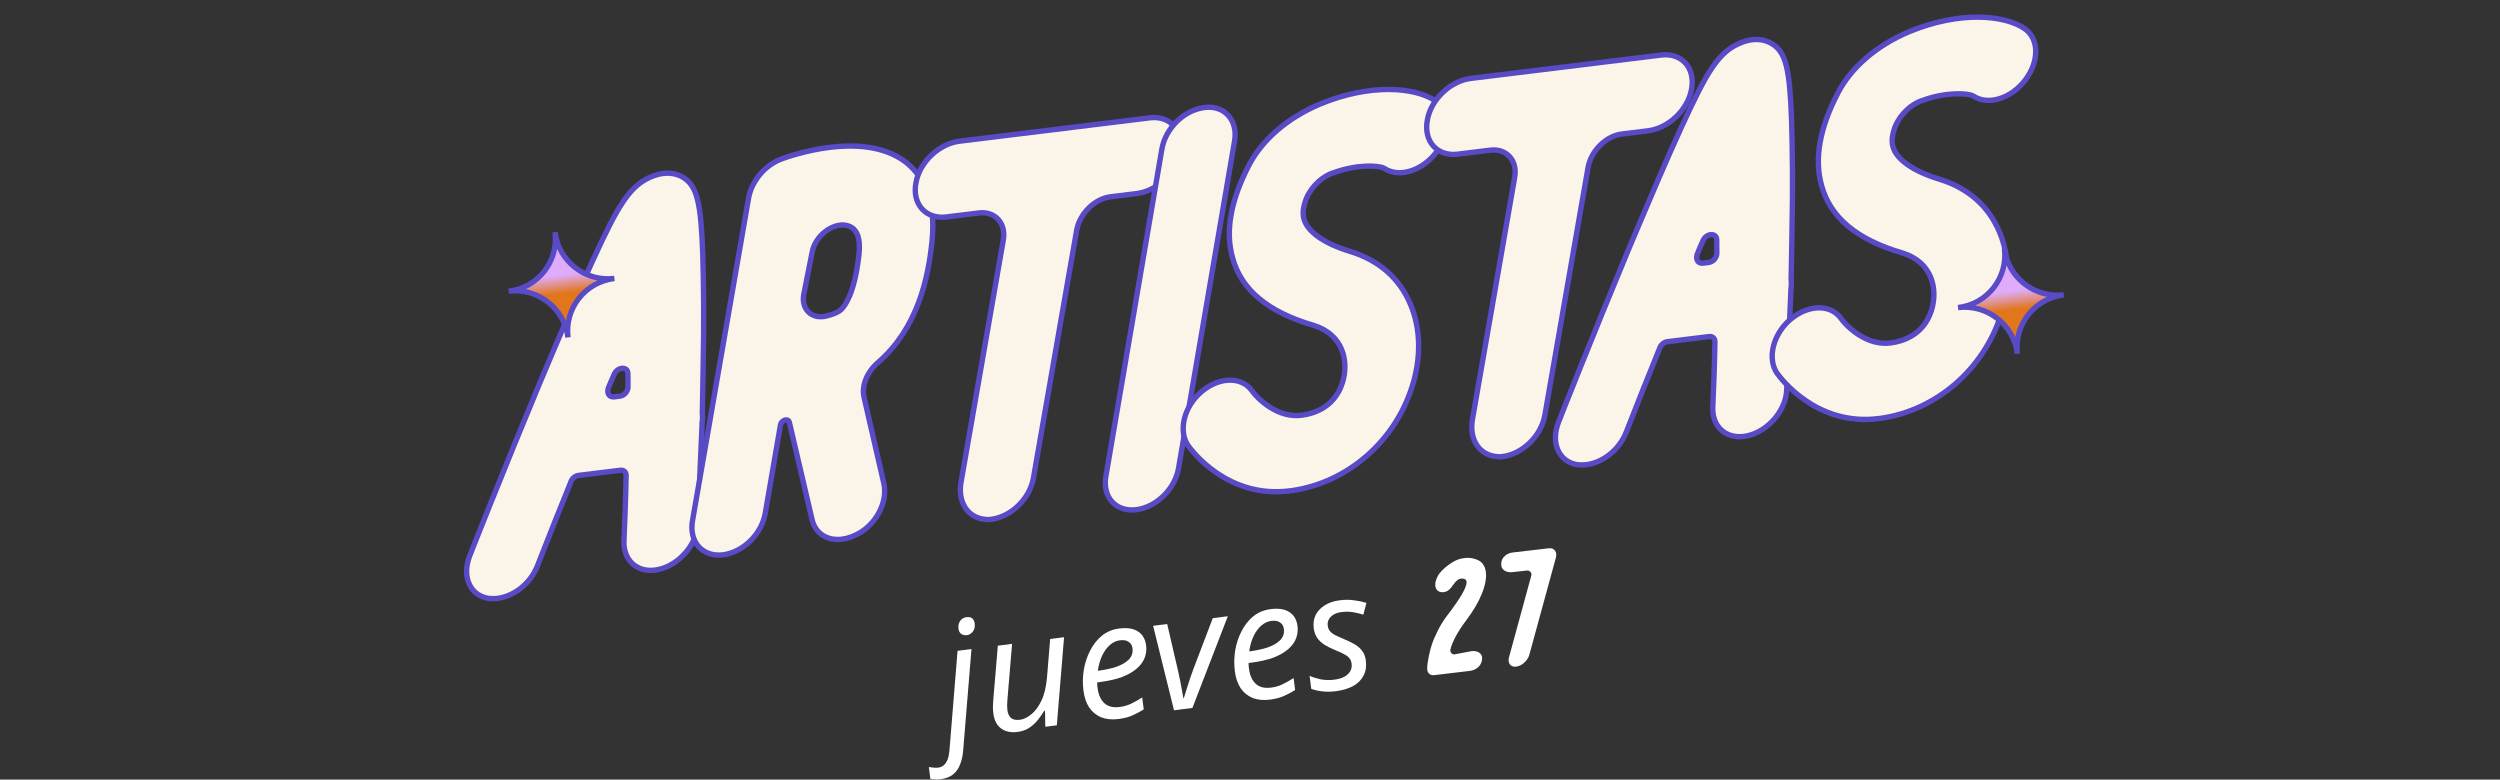 <svg width="465" height="145" viewBox="0 0 465 145" fill="none" xmlns="http://www.w3.org/2000/svg">
<rect x="0" y="0" width="465" height="145" fill="#333333" stroke="none"/>
<path d="M129.81 97.302C129.708 101.12 126.468 104.943 122.683 105.883C118.898 106.823 115.952 104.522 116.054 100.704C116.226 96.687 116.388 92.577 116.455 88.478C116.468 87.811 116.036 87.388 115.38 87.469L107.601 88.424C107.039 88.493 106.429 88.948 106.217 89.545C104.098 94.752 101.99 100.053 99.964 105.248C98.657 108.548 95.618 110.919 92.526 111.298C91.963 111.367 91.39 111.343 90.91 111.306C87.421 110.784 85.847 107.267 87.367 103.37C87.438 103.171 93.75 87.175 100.437 71.134C104.416 61.703 107.665 54.074 110.218 48.529C114.949 38.245 117.124 34.268 121.683 32.661C123.687 31.94 125.701 32.073 127.257 33.118C129.642 34.728 130.386 37.681 130.716 47.344C130.869 52.462 130.97 59.489 130.788 68.073C130.769 71.024 130.658 73.987 130.628 76.844C130.697 77.407 130.684 78.074 130.577 78.753C130.577 78.753 130.577 78.753 130.588 78.847C130.133 89.082 129.799 97.209 129.81 97.302ZM114.274 73.811L115.305 73.684C116.148 73.581 116.806 72.739 116.807 71.978C116.798 71.123 116.799 70.361 116.789 69.506C116.804 68.078 114.825 68.226 114.236 69.63C113.859 70.437 113.494 71.338 113.129 72.239C112.87 73.222 113.336 73.926 114.274 73.811Z" fill="#FBF4E8" stroke="#594AC6" stroke-miterlimit="10"/>
<path d="M163.335 67.406C161.27 69.182 160.246 71.686 160.698 73.818L164.375 89.824C165.142 92.964 163.353 96.989 160.081 99.008C158.932 99.72 157.748 100.151 156.623 100.289C153.905 100.622 151.648 99.282 151.033 96.599L146.821 78.566C146.624 77.734 145.335 78.083 145.169 79.054L142.334 95.479C141.67 99.366 138.184 102.743 134.435 103.203L134.342 103.215C130.581 103.581 128.14 100.742 128.804 96.855L139.229 36.88C139.787 33.673 142.276 30.703 145.371 29.563C146.918 28.992 160.314 24.208 168.254 29.987C171.083 32.113 174.271 36.383 173.339 45.059C172.633 51.71 170.727 60.981 163.335 67.406ZM149.508 54.739C148.987 57.467 150.939 59.415 153.622 58.8C155.286 58.406 156.083 57.928 156.424 57.6C157.104 56.946 158.924 54.725 159.748 47.489C160.177 44.012 159.184 42.897 158.553 42.404C156.051 40.618 151.629 43.349 151.036 47.037L149.508 54.739Z" fill="#FBF4E8" stroke="#594AC6" stroke-miterlimit="10"/>
<path d="M219.506 28.26C218.842 32.147 215.169 35.547 211.42 36.007L206.547 36.606C203.642 36.962 200.837 39.685 200.268 42.799L192.227 88.877C191.563 92.764 188.077 96.141 184.328 96.601C184.047 96.636 183.766 96.671 183.38 96.623C180.019 96.37 178.14 93.461 178.734 89.773L186.608 44.666C187.177 41.553 185.086 39.241 182.087 39.609L175.996 40.357C172.247 40.817 169.618 38.001 170.364 34.009C171.029 30.122 174.702 26.722 178.45 26.262L213.875 21.912C217.624 21.452 220.159 24.28 219.506 28.26Z" fill="#FBF4E8" stroke="#594AC6" stroke-miterlimit="10"/>
<path d="M229.629 26.257L219.214 87.086C218.55 90.973 215.064 94.35 211.315 94.81L211.222 94.822C207.462 95.188 205.032 92.442 205.696 88.556L216.111 27.726C216.775 23.839 220.261 20.462 224.01 20.002L224.104 19.991C227.758 19.542 230.294 22.37 229.629 26.257Z" fill="#FBF4E8" stroke="#594AC6" stroke-miterlimit="10"/>
<path d="M262.379 56.672C264.266 61.197 264.36 66.608 262.638 71.956C259.419 82.15 250.56 89.801 240.274 91.254C240.087 91.278 239.993 91.289 239.805 91.312C228.278 92.727 221.669 83.836 220.98 82.874C219.124 80.153 220.188 75.646 223.461 72.866C226.735 70.086 230.904 69.954 232.854 72.664C233.893 74.154 237.68 77.874 242.167 77.228C247.028 76.536 248.944 73.542 249.699 71.167C250.925 67.211 249.835 62.208 244.3 60.509C235.814 58.031 230.834 53.886 229.243 47.898C227.883 43.023 228.891 37.287 232.278 30.783C234.736 26.01 239.465 21.91 245.525 19.358C254.938 15.444 263.216 16.235 266.947 18.726C269.742 20.57 269.791 24.845 267.172 28.306C264.553 31.767 260.251 33.151 257.456 31.306C256.532 30.754 252.317 30.51 247.863 32.199L247.769 32.21C245.32 33.177 243.312 35.421 242.662 37.879C242.261 39.26 242.376 40.197 242.539 40.748C243.213 43.139 246.335 45.324 251.274 46.81C256.517 48.45 260.351 51.784 262.379 56.672Z" fill="#FBF4E8" stroke="#594AC6" stroke-miterlimit="10"/>
<path d="M314.628 16.581C313.964 20.468 310.291 23.868 306.542 24.328L301.669 24.926C298.764 25.283 295.959 28.006 295.39 31.119L287.349 77.198C286.685 81.085 283.199 84.462 279.451 84.922C279.169 84.957 278.888 84.991 278.502 84.943C275.141 84.69 273.262 81.782 273.856 78.094L281.73 32.987C282.299 29.873 280.208 27.561 277.209 27.93L271.118 28.677C267.369 29.138 264.74 26.321 265.486 22.329C266.151 18.443 269.824 15.043 273.573 14.582L308.997 10.233C312.746 9.772 315.375 12.589 314.628 16.581Z" fill="#FBF4E8" stroke="#594AC6" stroke-miterlimit="10"/>
<path d="M332.331 72.436C332.229 76.254 328.989 80.076 325.204 81.017C321.419 81.957 318.473 79.655 318.575 75.838C318.747 71.821 318.909 67.71 318.976 63.612C318.989 62.944 318.557 62.522 317.901 62.602L310.123 63.557C309.56 63.626 308.95 64.082 308.738 64.678C306.619 69.885 304.511 75.186 302.485 80.382C301.178 83.681 298.14 86.052 295.047 86.432C294.485 86.501 293.911 86.476 293.431 86.44C289.942 85.917 288.368 82.4 289.888 78.504C289.958 78.305 296.271 62.309 302.958 46.267C306.937 36.837 310.186 29.208 312.739 23.662C317.47 13.378 319.645 9.401 324.204 7.795C326.209 7.073 328.222 7.206 329.778 8.252C332.163 9.862 332.906 12.815 333.237 22.477C333.39 27.596 333.491 34.623 333.309 43.207C333.291 46.158 333.179 49.12 333.149 51.978C333.218 52.54 333.205 53.208 333.098 53.887C333.098 53.887 333.098 53.887 333.109 53.981C332.654 64.215 332.32 72.342 332.331 72.436ZM316.795 48.944L317.826 48.818C318.669 48.714 319.327 47.872 319.328 47.111C319.319 46.256 319.32 45.495 319.31 44.64C319.325 43.211 317.346 43.359 316.757 44.763C316.381 45.571 316.016 46.471 315.651 47.372C315.391 48.356 315.858 49.059 316.795 48.944Z" fill="#FBF4E8" stroke="#594AC6" stroke-miterlimit="10"/>
<path d="M371.933 43.221C373.82 47.745 373.914 53.156 372.192 58.505C368.973 68.698 360.114 76.35 349.828 77.803C349.641 77.826 349.547 77.837 349.359 77.86C337.832 79.276 331.223 70.384 330.534 69.422C328.678 66.701 329.742 62.195 333.015 59.414C336.289 56.634 340.459 56.503 342.409 59.212C343.448 60.702 347.234 64.423 351.721 63.777C356.583 63.085 358.498 60.091 359.253 57.715C360.479 53.759 359.389 48.756 353.854 47.058C345.368 44.58 340.388 40.435 338.797 34.447C337.437 29.572 338.445 23.835 341.832 17.331C344.29 12.558 349.019 8.458 355.079 5.906C364.492 1.992 372.77 2.783 376.501 5.274C379.296 7.119 379.345 11.393 376.726 14.854C374.107 18.315 369.806 19.699 367.011 17.855C366.087 17.302 361.871 17.059 357.417 18.747L357.323 18.759C354.874 19.725 352.866 21.97 352.216 24.428C351.815 25.809 351.93 26.746 352.093 27.297C352.767 29.687 355.889 31.872 360.828 33.359C366.071 34.998 369.905 38.333 371.933 43.221Z" fill="#FBF4E8" stroke="#594AC6" stroke-miterlimit="10"/>
<path d="M375.235 65.808C374.572 60.406 369.614 56.541 364.2 57.206C369.667 56.583 373.496 51.639 372.832 46.237C373.496 51.639 378.454 55.504 383.868 54.839C378.406 55.51 374.572 60.406 375.235 65.808Z" fill="url(#paint0_linear_3_1956)" stroke="#594AC6" stroke-miterlimit="10"/>
<path d="M105.646 62.76C104.983 57.358 100.025 53.494 94.611 54.158C100.078 53.535 103.906 48.592 103.243 43.19C103.906 48.592 108.864 52.456 114.278 51.792C108.817 52.462 104.983 57.358 105.646 62.76Z" fill="url(#paint1_linear_3_1956)" stroke="#594AC6" stroke-miterlimit="10"/>
<path d="M174.931 144.933C174.554 144.981 174.203 144.996 173.878 144.977C173.553 144.958 173.276 144.923 173.048 144.871L172.766 142.669C173.014 142.718 173.291 142.753 173.596 142.775C173.904 142.816 174.217 142.816 174.534 142.776C174.931 142.725 175.274 142.57 175.563 142.311C175.853 142.052 176.089 141.69 176.271 141.223C176.436 140.778 176.546 140.22 176.601 139.547L178.104 121.056L180.693 120.725L179.16 139.461C179.089 140.479 178.901 141.37 178.595 142.135C178.312 142.917 177.879 143.547 177.295 144.025C176.711 144.503 175.923 144.806 174.931 144.933ZM179.848 118.141C179.451 118.192 179.099 118.116 178.791 117.914C178.5 117.689 178.326 117.358 178.27 116.922C178.227 116.585 178.257 116.268 178.361 115.973C178.461 115.657 178.629 115.394 178.864 115.182C179.099 114.971 179.405 114.841 179.782 114.793C180.238 114.734 180.591 114.81 180.84 115.02C181.088 115.23 181.239 115.544 181.293 115.96C181.371 116.575 181.255 117.084 180.944 117.487C180.63 117.87 180.265 118.088 179.848 118.141Z" fill="white"/>
<path d="M189.255 136.142C188.461 136.244 187.738 136.185 187.085 135.966C186.452 135.745 185.928 135.358 185.515 134.806C185.121 134.252 184.87 133.548 184.761 132.695C184.702 132.239 184.677 131.809 184.686 131.404C184.712 130.977 184.737 130.541 184.76 130.094L185.597 120.097L188.246 119.758L187.387 130.06C187.364 130.507 187.343 130.893 187.324 131.218C187.325 131.54 187.342 131.83 187.375 132.088C187.456 132.723 187.68 133.209 188.045 133.545C188.428 133.859 188.987 133.969 189.721 133.875C190.395 133.788 191.089 133.458 191.802 132.882C192.534 132.305 193.17 131.447 193.71 130.309C194.25 129.171 194.597 127.705 194.75 125.911L195.328 118.851L197.917 118.519L196.567 134.904L194.424 135.178L194.374 132.19L194.226 132.209C193.91 132.733 193.527 133.287 193.077 133.868C192.645 134.428 192.113 134.919 191.482 135.343C190.87 135.764 190.128 136.031 189.255 136.142Z" fill="white"/>
<path d="M208.064 133.734C206.835 133.891 205.753 133.788 204.819 133.423C203.902 133.037 203.159 132.426 202.588 131.592C202.035 130.735 201.679 129.692 201.522 128.462C201.359 127.192 201.378 125.92 201.577 124.644C201.794 123.346 202.185 122.147 202.75 121.046C203.312 119.925 204.04 118.996 204.933 118.256C205.846 117.514 206.918 117.064 208.148 116.907C209.656 116.714 210.828 116.896 211.666 117.454C212.523 118.01 213.027 118.873 213.177 120.043C213.276 120.817 213.192 121.574 212.923 122.314C212.653 123.034 212.173 123.701 211.486 124.313C210.798 124.925 209.888 125.455 208.755 125.903C207.621 126.33 206.23 126.649 204.583 126.86L204.077 126.925C204.08 127.106 204.085 127.297 204.09 127.498C204.116 127.696 204.139 127.875 204.159 128.034C204.314 129.244 204.735 130.168 205.421 130.806C206.105 131.424 207.052 131.655 208.262 131.5C209.016 131.404 209.716 131.203 210.363 130.899C211.01 130.594 211.705 130.203 212.451 129.724L212.736 131.956C212.026 132.39 211.317 132.763 210.611 133.075C209.925 133.385 209.076 133.604 208.064 133.734ZM204.402 124.736C205.592 124.584 206.681 124.343 207.667 124.016C208.651 123.668 209.42 123.216 209.974 122.662C210.525 122.087 210.749 121.393 210.645 120.579C210.579 120.064 210.347 119.67 209.949 119.398C209.569 119.104 209.011 119.004 208.277 119.098C207.642 119.179 207.043 119.458 206.479 119.933C205.915 120.409 205.433 121.055 205.033 121.873C204.634 122.69 204.354 123.653 204.194 124.763L204.402 124.736Z" fill="white"/>
<path d="M218.367 132.112L214.479 116.399L217.098 116.063L219.126 124.817C219.252 125.325 219.379 125.923 219.507 126.613C219.656 127.299 219.779 127.949 219.878 128.561C219.994 129.151 220.07 129.585 220.105 129.863L220.194 129.852C220.349 129.328 220.535 128.729 220.751 128.056C220.967 127.383 221.183 126.711 221.4 126.038C221.636 125.362 221.836 124.802 222.001 124.358L225.579 114.977L228.376 114.619L221.789 131.674L218.367 132.112Z" fill="white"/>
<path d="M236.223 130.128C234.993 130.285 233.911 130.182 232.978 129.818C232.061 129.431 231.317 128.82 230.747 127.986C230.194 127.13 229.838 126.086 229.681 124.856C229.518 123.587 229.537 122.314 229.736 121.038C229.953 119.74 230.344 118.541 230.909 117.44C231.471 116.32 232.199 115.39 233.092 114.65C234.005 113.908 235.077 113.459 236.307 113.301C237.814 113.108 238.987 113.291 239.825 113.849C240.682 114.404 241.186 115.267 241.336 116.438C241.435 117.211 241.35 117.968 241.082 118.708C240.811 119.429 240.332 120.095 239.644 120.707C238.957 121.319 238.046 121.849 236.914 122.297C235.779 122.724 234.389 123.044 232.742 123.254L232.236 123.319C232.239 123.5 232.243 123.691 232.249 123.892C232.274 124.091 232.297 124.269 232.318 124.428C232.473 125.638 232.893 126.562 233.58 127.2C234.264 127.818 235.211 128.05 236.421 127.895C237.175 127.798 237.875 127.598 238.522 127.293C239.168 126.988 239.864 126.597 240.609 126.118L240.895 128.35C240.185 128.784 239.476 129.157 238.77 129.469C238.084 129.779 237.235 129.998 236.223 130.128ZM232.561 121.13C233.751 120.978 234.839 120.738 235.826 120.41C236.809 120.062 237.578 119.611 238.132 119.056C238.684 118.481 238.907 117.787 238.803 116.974C238.737 116.458 238.505 116.064 238.108 115.793C237.727 115.498 237.17 115.398 236.436 115.492C235.801 115.574 235.202 115.852 234.638 116.328C234.073 116.803 233.592 117.45 233.192 118.267C232.793 119.084 232.513 120.048 232.352 121.157L232.561 121.13Z" fill="white"/>
<path d="M248.484 128.558C247.512 128.682 246.646 128.693 245.887 128.588C245.15 128.501 244.484 128.344 243.891 128.118L243.582 125.708C244.138 125.959 244.821 126.174 245.631 126.353C246.457 126.509 247.287 126.534 248.12 126.427C248.914 126.325 249.556 126.142 250.046 125.878C250.554 125.591 250.922 125.241 251.152 124.829C251.381 124.416 251.464 123.962 251.401 123.466C251.35 123.07 251.227 122.742 251.033 122.485C250.836 122.208 250.522 121.956 250.089 121.729C249.674 121.479 249.096 121.211 248.353 120.923C247.543 120.583 246.854 120.238 246.285 119.887C245.733 119.514 245.295 119.086 244.971 118.604C244.647 118.121 244.442 117.542 244.356 116.868C244.239 115.955 244.355 115.134 244.705 114.403C245.075 113.67 245.643 113.063 246.408 112.582C247.173 112.101 248.101 111.791 249.192 111.651C250.164 111.527 251.072 111.531 251.916 111.665C252.777 111.777 253.523 111.933 254.154 112.135L253.587 114.325C253.041 114.153 252.438 114.008 251.778 113.891C251.115 113.754 250.347 113.741 249.474 113.853C248.621 113.962 247.963 114.258 247.501 114.741C247.056 115.201 246.874 115.749 246.955 116.384C246.998 116.721 247.107 117.019 247.282 117.279C247.456 117.539 247.751 117.794 248.166 118.043C248.598 118.27 249.187 118.538 249.932 118.845C250.657 119.156 251.313 119.475 251.9 119.803C252.486 120.131 252.961 120.534 253.325 121.012C253.708 121.487 253.948 122.102 254.045 122.856C254.182 123.927 254.039 124.862 253.618 125.663C253.216 126.46 252.573 127.107 251.688 127.603C250.802 128.08 249.734 128.398 248.484 128.558Z" fill="white"/>
<path d="M273.737 121.108C274.33 121.052 274.817 121.162 275.197 121.438C275.586 121.713 275.74 122.142 275.657 122.723C275.575 123.315 275.307 123.797 274.852 124.17C274.406 124.532 273.892 124.741 273.308 124.796C270.408 125.138 268.216 125.399 266.733 125.579C266.384 125.624 266.083 125.534 265.827 125.311C265.582 125.087 265.461 124.797 265.465 124.442L265.462 124.073C265.464 123.935 265.479 123.746 265.508 123.506C265.535 123.256 265.619 122.763 265.761 122.026C265.913 121.288 266.105 120.56 266.338 119.841C266.579 119.111 266.947 118.256 267.442 117.277C267.936 116.289 268.503 115.374 269.144 114.534C271.844 111.018 273.043 108.851 272.742 108.033C272.653 107.798 272.448 107.662 272.128 107.624C272.028 107.608 271.934 107.605 271.847 107.616C271.758 107.618 271.68 107.623 271.612 107.631C271.544 107.64 271.465 107.67 271.373 107.721C271.29 107.771 271.221 107.809 271.166 107.836C271.119 107.852 271.052 107.905 270.965 107.995C270.876 108.075 270.811 108.138 270.767 108.183C270.732 108.217 270.664 108.299 270.563 108.43C270.47 108.551 270.402 108.638 270.36 108.693C270.326 108.736 270.246 108.84 270.119 109.004C270.002 109.167 269.918 109.281 269.868 109.346C269.46 109.851 268.977 110.12 268.42 110.152C267.873 110.183 267.467 110.013 267.203 109.643C266.96 109.281 266.895 108.816 267.01 108.25C267.125 107.684 267.384 107.134 267.788 106.6C268.058 106.25 268.407 105.896 268.833 105.536C269.259 105.166 269.773 104.805 270.378 104.452C270.983 104.099 271.668 103.878 272.435 103.79C273.201 103.701 273.947 103.798 274.672 104.079C275.635 104.448 276.198 105.193 276.361 106.314C276.523 107.426 276.284 108.786 275.643 110.394C275.001 111.992 274.015 113.669 272.684 115.425C271.153 117.462 270.189 119.234 269.791 120.742C269.719 121.027 269.77 121.272 269.944 121.476C270.126 121.669 270.357 121.743 270.637 121.697L273.737 121.108Z" fill="white"/>
<path d="M288.064 101.98C288.588 101.923 288.976 102.07 289.228 102.422C289.488 102.763 289.54 103.209 289.385 103.761L284.457 121.788C284.3 122.33 283.983 122.819 283.507 123.254C283.04 123.678 282.549 123.923 282.036 123.989L282.007 123.992C281.483 124.05 281.09 123.908 280.83 123.567C280.578 123.215 280.53 122.764 280.686 122.212L284.818 107.078C284.892 106.812 284.843 106.582 284.67 106.388C284.496 106.183 284.273 106.094 284.001 106.119L281.307 106.419C280.725 106.484 280.224 106.381 279.806 106.11C279.386 105.829 279.192 105.396 279.226 104.81C279.259 104.225 279.489 103.753 279.916 103.393C280.341 103.024 280.845 102.811 281.429 102.756L288.006 101.988L288.064 101.98Z" fill="white"/>
<defs>
<linearGradient id="paint0_linear_3_1956" x1="372.953" y1="47.363" x2="375.052" y2="64.459" gradientUnits="userSpaceOnUse">
<stop offset="0.4" stop-color="#DFACFB"/>
<stop offset="0.6" stop-color="#E1761C"/>
</linearGradient>
<linearGradient id="paint1_linear_3_1956" x1="103.364" y1="44.316" x2="105.463" y2="61.411" gradientUnits="userSpaceOnUse">
<stop offset="0.4" stop-color="#DFACFB"/>
<stop offset="0.6" stop-color="#E1761C"/>
</linearGradient>
</defs>
</svg>

